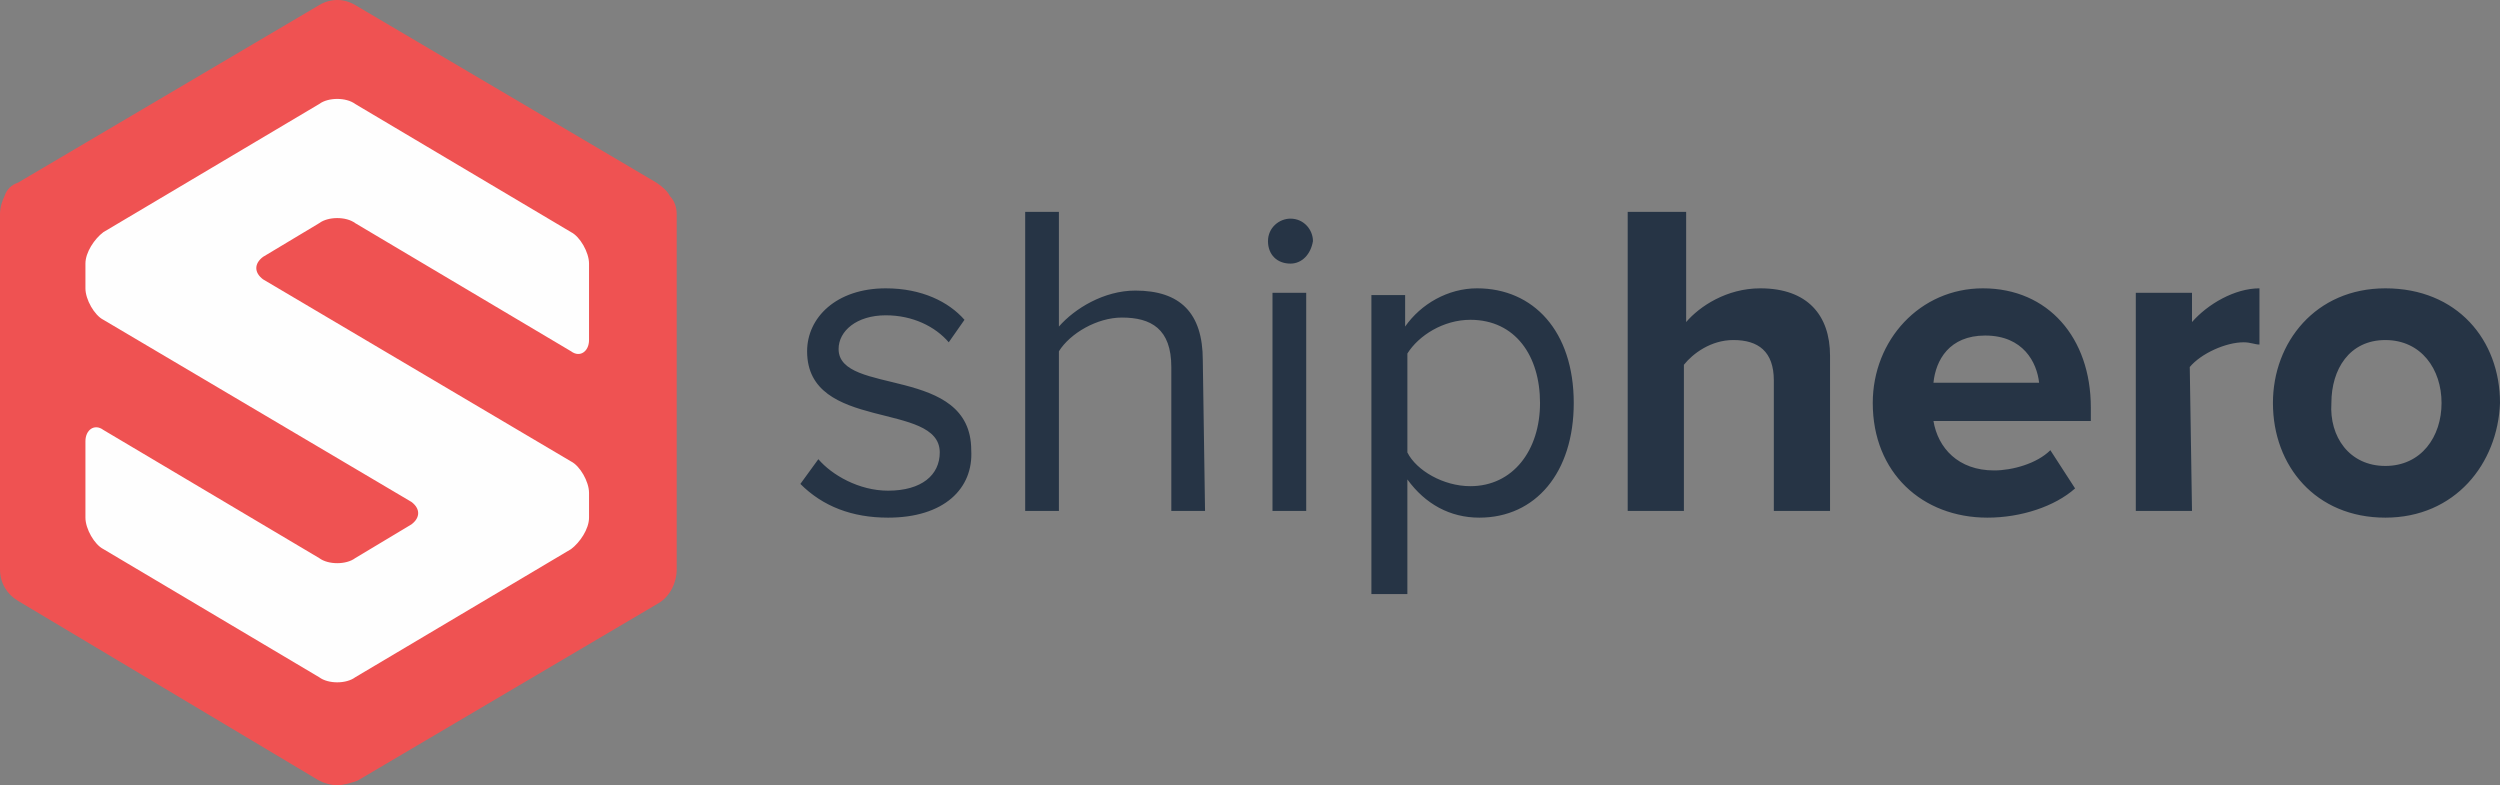 <?xml version="1.0" encoding="UTF-8"?>
<!-- Generator: Adobe Illustrator 16.0.3, SVG Export Plug-In . SVG Version: 6.00 Build 0)  -->
<svg xmlns="http://www.w3.org/2000/svg" xmlns:xlink="http://www.w3.org/1999/xlink" version="1.1" id="Layer_1" x="0px" y="0px" width="595.279px" height="186.962px" viewBox="0 327.397 595.279 186.962" xml:space="preserve">
<rect x="0" y="327.397" width="595.279" height="186.962" fill="#808080" stroke="none"/>
<g>
	<g>
		<g>
			<g>
				<path fill="#EF5252" d="M80.299,514.359c-1.606,0-3.213-0.535-4.283-1.071L4.282,470.463C1.606,468.856,0,466.18,0,462.968      v-84.581c0-1.606,0.535-3.212,1.07-4.283l0,0l0,0c0.535-1.606,1.606-2.676,3.212-3.212l71.733-42.291      c2.677-1.606,5.889-1.606,8.565,0l71.733,42.291c1.605,1.071,2.677,2.142,3.212,3.212l0,0c1.07,1.071,1.605,2.677,1.605,4.283      v84.581c0,3.212-1.605,6.424-4.282,8.03l-71.733,42.29C83.511,513.824,81.905,514.359,80.299,514.359z"></path>
				<path fill="#FEFEFE" d="M20.342,396.053c0,2.677,2.142,6.424,4.283,7.494l73.339,43.361c2.142,1.606,2.142,3.747,0,5.354      l-13.383,8.029c-2.142,1.606-6.424,1.606-8.565,0l-51.391-30.513c-2.142-1.606-4.283,0-4.283,2.676v18.201      c0,2.677,2.142,6.424,4.283,7.495l51.391,30.514c2.142,1.605,6.424,1.605,8.565,0l51.391-30.514      c2.142-1.606,4.283-4.818,4.283-7.495v-5.889c0-2.676-2.142-6.424-4.283-7.494l-73.339-43.361c-2.142-1.606-2.142-3.747,0-5.353      l13.383-8.03c2.142-1.606,6.424-1.606,8.565,0l51.391,30.514c2.142,1.605,4.283,0,4.283-2.677v-18.201      c0-2.677-2.142-6.424-4.283-7.495l-51.391-30.514c-2.142-1.606-6.424-1.606-8.565,0l-51.391,30.514      c-2.142,1.606-4.283,4.818-4.283,7.495V396.053z"></path>
				<path fill="#263445" d="M211.453,450.655c-8.565,0-15.524-2.677-20.878-8.029l4.282-5.889c3.212,3.747,9.636,7.494,16.596,7.494      c8.029,0,12.313-3.747,12.313-9.101c0-12.313-31.585-4.817-31.585-24.089c0-8.03,6.96-14.989,18.736-14.989      c8.565,0,14.989,3.212,18.736,7.494l-3.747,5.354c-3.212-3.747-8.565-6.424-14.989-6.424c-6.959,0-11.241,3.747-11.241,8.029      c0,11.242,31.584,3.748,31.584,24.09C231.795,443.696,224.836,450.655,211.453,450.655z M286.934,449.05h-8.03v-34.261      c0-9.101-4.817-11.777-11.777-11.777c-5.888,0-12.313,3.747-14.988,8.03v38.008h-8.03v-71.198h8.03v27.302      c3.747-4.283,10.706-8.565,18.2-8.565c10.707,0,16.061,5.354,16.061,16.595L286.934,449.05L286.934,449.05z M307.276,390.164      c-3.212,0-5.353-2.142-5.353-5.354s2.676-5.353,5.353-5.353c3.212,0,5.354,2.677,5.354,5.353      C312.094,388.022,309.952,390.164,307.276,390.164z M311.023,449.05h-8.029v-51.927h8.029V449.05z M352.243,450.655      c-6.96,0-12.849-3.212-17.131-9.101v27.302h-8.565v-71.198h8.03v7.495c3.747-5.354,10.171-9.101,17.13-9.101      c13.384,0,23.02,10.171,23.02,27.302C374.727,439.949,365.626,450.655,352.243,450.655z M350.102,443.161      c10.171,0,16.595-8.565,16.595-19.807c0-11.242-5.889-19.808-16.595-19.808c-6.424,0-12.313,3.747-14.989,8.03v23.554      C337.254,439.414,343.678,443.161,350.102,443.161z M435.753,449.05H422.37v-31.049c0-6.959-3.747-9.636-9.636-9.636      c-5.354,0-9.636,3.212-11.777,5.889v34.796h-13.383v-71.198h13.918v26.23c3.212-3.747,9.636-8.029,17.666-8.029      c11.242,0,16.595,6.424,16.595,16.06V449.05z M473.226,450.655c-15.524,0-27.301-10.706-27.301-27.301      c0-14.989,11.241-27.302,26.23-27.302c15.524,0,25.695,11.777,25.695,28.372v3.212h-37.473      c1.071,6.424,5.889,11.777,14.454,11.777c4.282,0,10.171-1.606,13.383-4.818l5.889,9.101      C489.285,447.979,481.256,450.655,473.226,450.655z M485.538,418.536c-0.535-4.818-3.747-11.242-12.848-11.242      c-8.565,0-11.777,5.889-12.313,11.242H485.538z M521.941,449.05h-13.383v-51.927h13.383v6.959      c3.747-4.282,10.171-8.029,16.06-8.029v13.383c-1.07,0-2.142-0.535-3.747-0.535c-4.282,0-10.171,2.677-12.848,5.889      L521.941,449.05L521.941,449.05z M567.979,450.655c-16.596,0-26.767-12.313-26.767-27.301c0-14.454,10.171-27.302,26.767-27.302      c17.13,0,27.301,12.313,27.301,27.302C594.744,437.808,584.573,450.655,567.979,450.655z M567.979,438.343      c8.564,0,13.383-6.959,13.383-14.988c0-8.03-4.818-14.989-13.383-14.989c-8.565,0-12.848,6.959-12.848,14.989      C554.595,431.384,559.413,438.343,567.979,438.343z"></path>
			</g>
		</g>
	</g>
</g>
</svg>
